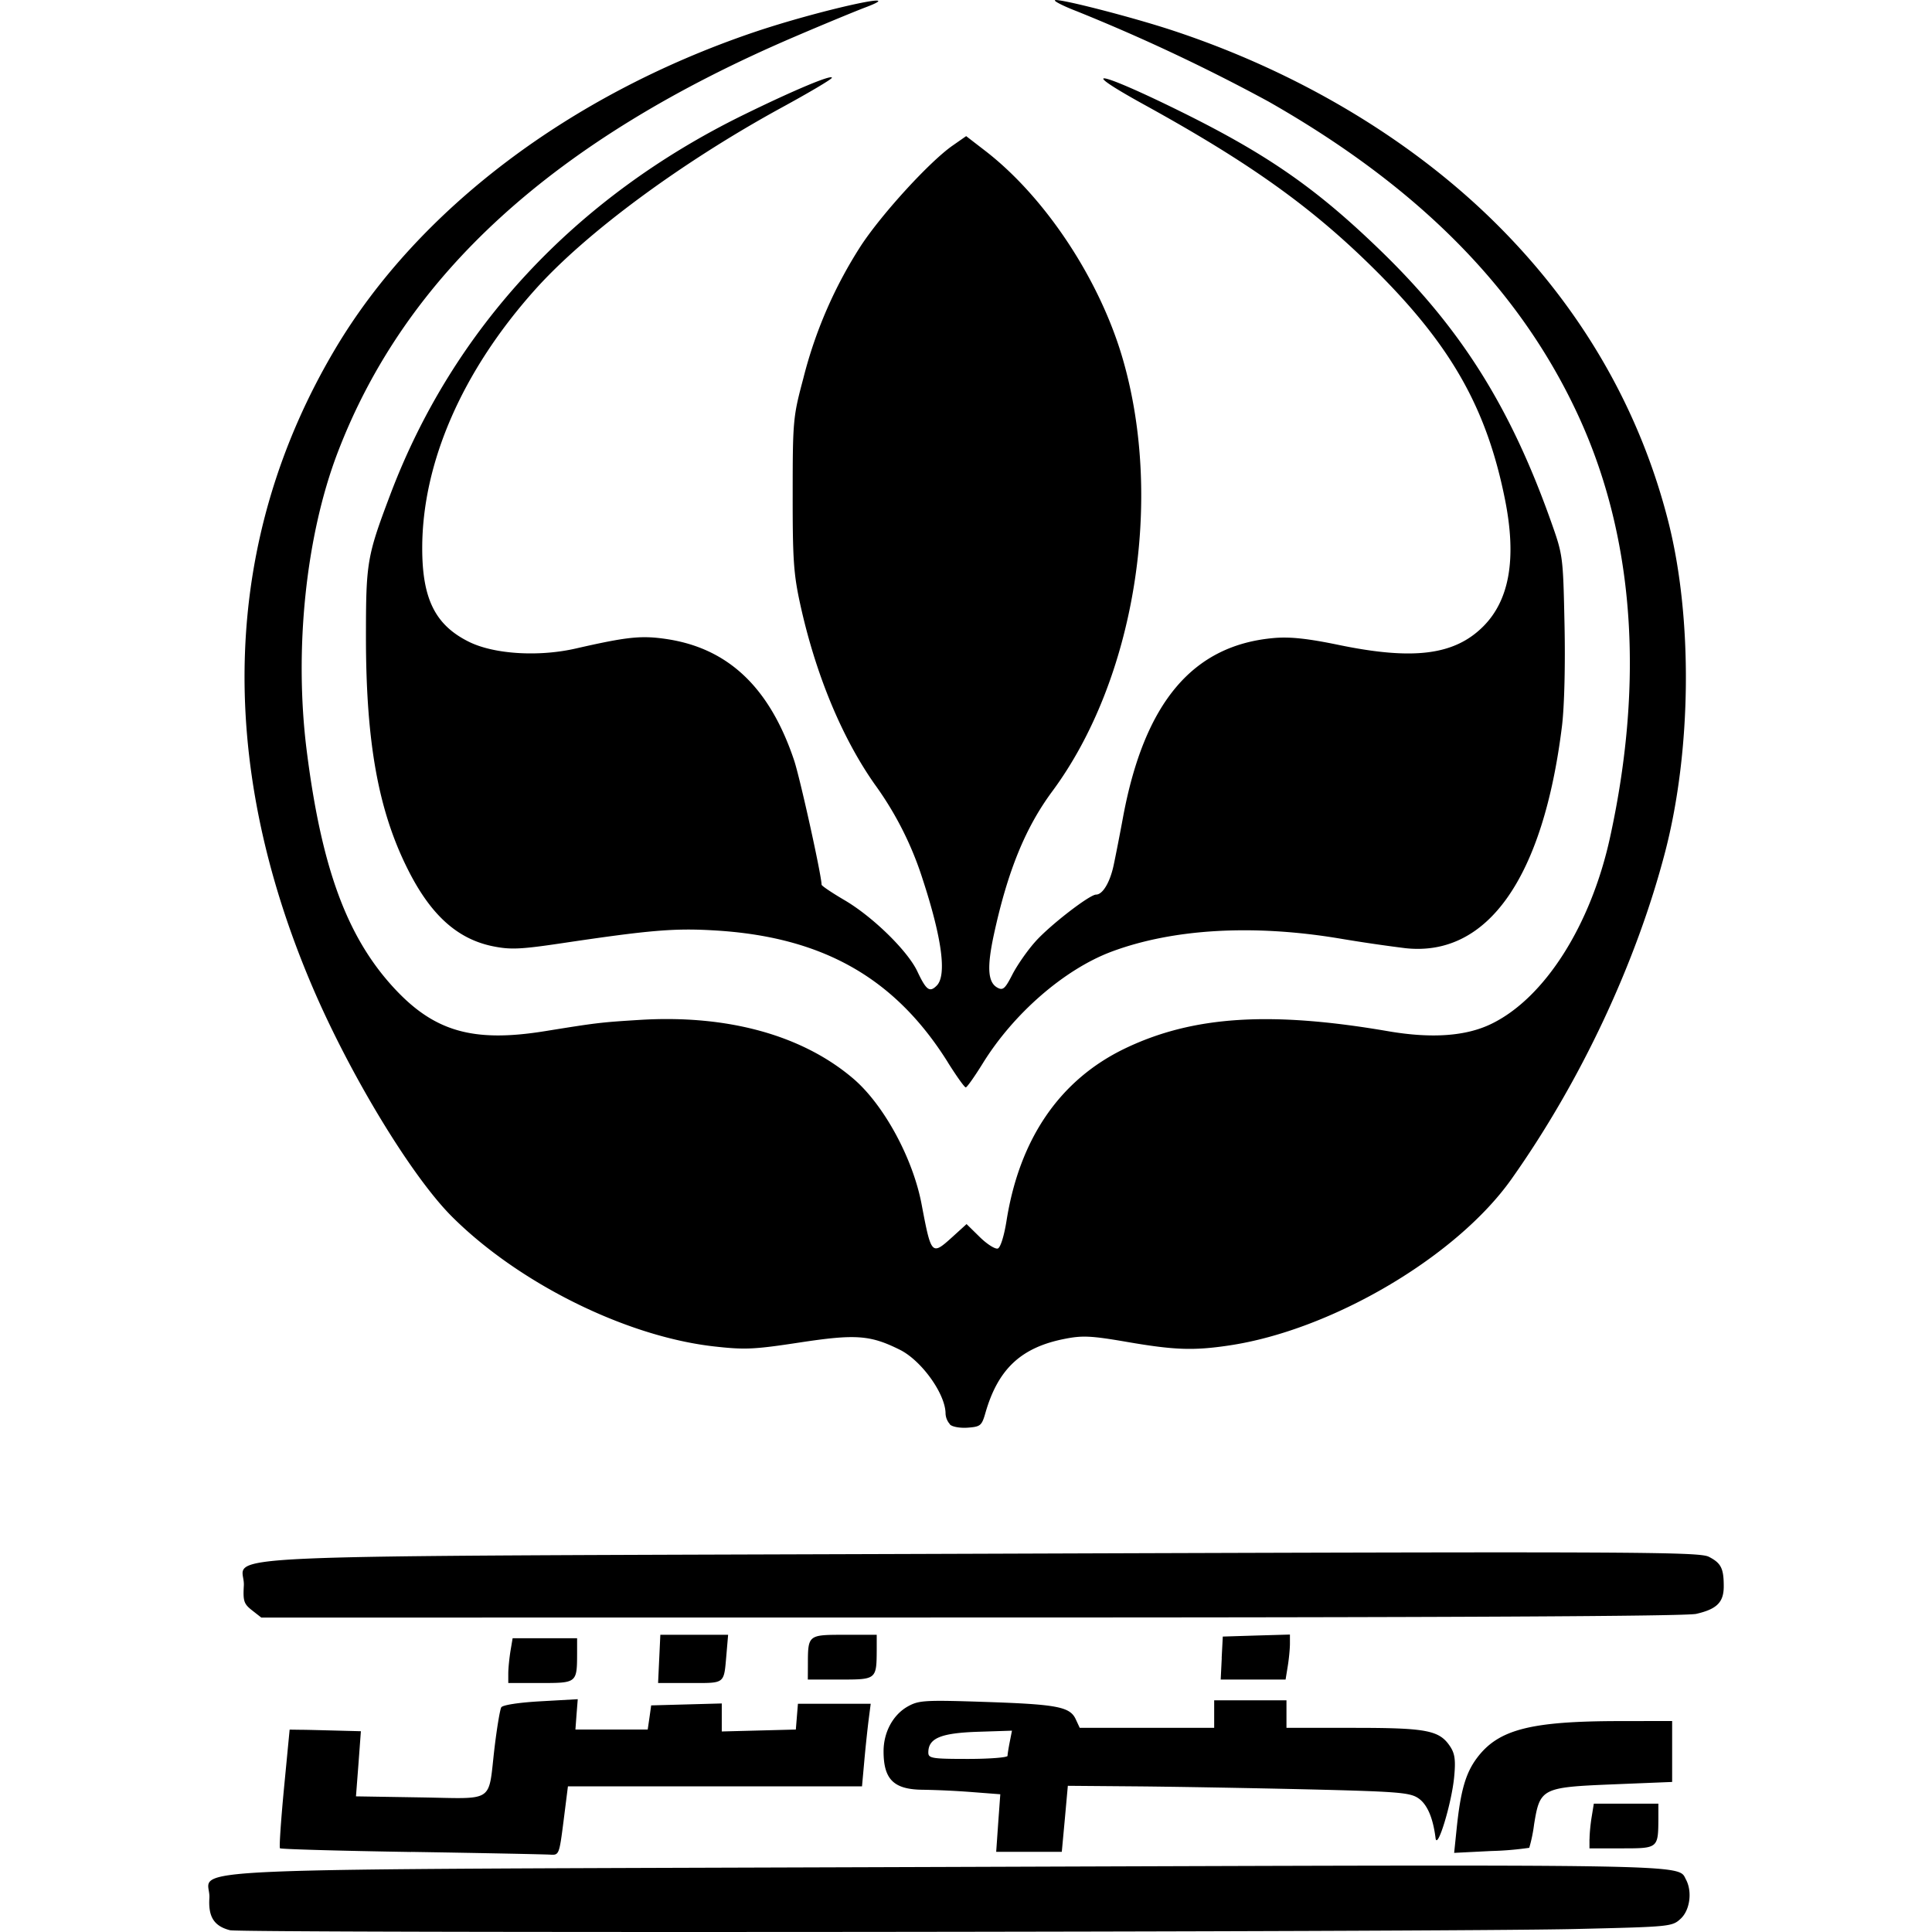 <?xml version="1.0" encoding="utf-8"?><!-- Скачано с сайта svg4.ru / Downloaded from svg4.ru -->
<svg fill="#000000" width="800px" height="800px" viewBox="0 0 24 24" role="img" xmlns="http://www.w3.org/2000/svg"><path d="M2.857 23.978c-.198-.051-.271-.166-.256-.4.025-.391-.925-.351 9.152-.386 9.403-.032 9.087-.038 9.191.157.08.15.049.38-.066.486-.107.099-.127.1-1.316.128-1.734.039-16.56.052-16.705.015zm2.251-.972c-.887-.014-1.62-.035-1.63-.046-.011-.011.012-.347.05-.747l.07-.727.139.002c.076 0 .275.006.442.01l.304.008-.03.405-.031.404.801.013c.937.015.838.08.92-.615.03-.25.068-.477.084-.504.018-.029.22-.06.49-.075l.46-.026-.015.189-.014.188h.898l.022-.15.021-.15.439-.012.438-.012v.348l.46-.012.46-.012.013-.16.013-.16h.904l-.026.202c-.014.112-.039.343-.054.514l-.028.31H7.055l-.054.428c-.054.423-.056.427-.168.42-.062-.004-.838-.02-1.725-.034zm7.292-.36.026-.357-.35-.027a10.541 10.541 0 0 0-.608-.029c-.364-.002-.492-.126-.492-.478 0-.238.118-.455.303-.558.135-.075.21-.08.96-.055.896.03 1.054.06 1.125.217l.049.105h1.67v-.342h.898v.342h.835c.913 0 1.066.03 1.2.234.057.088.068.168.048.377-.031.328-.211.918-.231.758-.032-.255-.105-.422-.216-.496-.104-.07-.26-.082-1.38-.109-.693-.016-1.646-.033-2.117-.037l-.855-.007-.037.41-.038.41h-.815zm.116-.834c0-.02.013-.1.028-.176l.027-.137-.43.014c-.455.016-.609.08-.609.257 0 .072.043.08.492.08.27 0 .492-.018.492-.038zm5.578.914c.049-.48.112-.7.255-.89.265-.352.663-.455 1.77-.456l.653-.001v.757l-.738.03c-.881.036-.904.048-.977.497a1.869 1.869 0 0 1-.06.291 3.935 3.935 0 0 1-.475.04l-.458.023zm1.652.118c0-.065.012-.19.027-.278l.026-.16h.802v.181c-.002.374-.002.374-.454.374h-.402v-.117zM6.314 20.79c0-.065.013-.19.027-.279l.027-.16h.801v.182c-.001.374-.001.374-.454.374h-.401zm1.875-.182.014-.3h.842l-.021.246c-.033.372-.01.353-.452.353h-.397l.014-.3zm1.847.075c0-.375 0-.375.453-.375h.402v.182c-.002.374-.002.374-.454.374h-.402zm5.14-.086.014-.267.417-.013.417-.012v.12c-.001.065-.013.19-.028.279l-.026.16h-.806l.013-.267zm-12.045-.593c-.102-.08-.113-.115-.102-.308.023-.401-.942-.36 9.168-.395 8.104-.028 8.91-.025 9.031.038.152.078.185.144.185.367 0 .198-.085.283-.342.342-.13.03-3.097.045-9.009.045l-8.816.001zm8.669-2.312a.214.214 0 0 1-.054-.131c0-.243-.297-.659-.568-.794-.368-.183-.548-.196-1.244-.09-.572.087-.68.092-1.07.048-1.091-.125-2.422-.785-3.252-1.614-.501-.502-1.26-1.752-1.73-2.85-1.215-2.84-1.117-5.572.284-7.93C5.194 2.603 7.075 1.18 9.355.404c.812-.276 2.005-.54 1.382-.307-.115.044-.499.202-.851.353-3 1.281-4.848 2.962-5.693 5.176-.394 1.033-.54 2.443-.384 3.691.184 1.463.5 2.322 1.085 2.956.5.541.982.68 1.872.537.645-.104.69-.11 1.173-.14 1.094-.069 2.028.188 2.663.731.378.324.74.99.847 1.562.12.632.124.636.382.403l.176-.16.166.163c.091.089.192.152.223.14.033-.013.078-.158.108-.348.163-1.02.665-1.75 1.474-2.138.839-.402 1.8-.465 3.265-.213.542.093.97.063 1.287-.093.66-.322 1.233-1.225 1.471-2.317.432-1.977.293-3.765-.408-5.265-.726-1.555-1.976-2.816-3.838-3.875A23.07 23.07 0 0 0 13.377.14c-.174-.067-.295-.13-.27-.138.061-.02.963.212 1.462.377 1.557.514 2.96 1.352 4.013 2.396 1.064 1.055 1.79 2.312 2.144 3.711.303 1.2.287 2.831-.04 4.093-.359 1.38-1.05 2.854-1.91 4.068-.682.964-2.234 1.878-3.509 2.067-.441.066-.68.057-1.266-.044-.447-.077-.554-.082-.776-.038-.54.106-.826.373-.983.917-.046.161-.061.174-.22.186-.094.007-.193-.01-.222-.04zm-.025-4.495c-.66-1.055-1.566-1.565-2.916-1.64-.484-.028-.792-.002-1.86.157-.534.08-.656.085-.875.041-.444-.09-.777-.391-1.062-.964-.363-.726-.515-1.571-.516-2.866 0-.938.011-1.01.3-1.775.779-2.065 2.298-3.698 4.392-4.724.624-.306 1.097-.504 1.096-.46 0 .017-.282.184-.627.372C8.46 2.02 7.28 2.892 6.65 3.595 5.743 4.607 5.245 5.748 5.245 6.81c0 .632.163.958.585 1.165.311.152.86.186 1.318.082.644-.147.816-.165 1.129-.119.77.114 1.284.603 1.587 1.505.073.217.34 1.423.342 1.547 0 .014.128.1.283.191.352.206.787.631.907.887.11.233.152.264.24.176.127-.127.066-.587-.175-1.324a4.14 4.14 0 0 0-.597-1.18c-.41-.584-.735-1.373-.924-2.237-.082-.375-.094-.558-.093-1.373 0-.913.006-.956.133-1.433a5.52 5.52 0 0 1 .721-1.654c.268-.403.853-1.04 1.132-1.234l.169-.118.236.182c.748.577 1.425 1.602 1.71 2.588.51 1.76.146 3.988-.876 5.369-.334.451-.553.987-.724 1.772-.09.415-.078.603.044.668.067.036.094.012.183-.162.057-.112.184-.296.284-.408.176-.2.676-.587.757-.587.082 0 .173-.153.218-.364.025-.117.078-.387.117-.599.266-1.428.87-2.141 1.884-2.225.196-.016.416.008.792.086.931.193 1.441.128 1.798-.229.328-.328.417-.847.27-1.58-.225-1.12-.658-1.891-1.578-2.814-.792-.794-1.567-1.351-2.895-2.083-.883-.486-.574-.424.476.096 1.058.525 1.663.947 2.453 1.713.995.963 1.61 1.94 2.114 3.358.151.425.152.432.17 1.282.011.514-.002 1.018-.031 1.262-.233 1.89-.924 2.872-1.943 2.763a19.5 19.5 0 0 1-.817-.12c-1.076-.18-2.075-.122-2.839.164-.584.22-1.216.768-1.6 1.392-.1.161-.193.293-.208.293-.016 0-.115-.14-.222-.31z"/></svg>